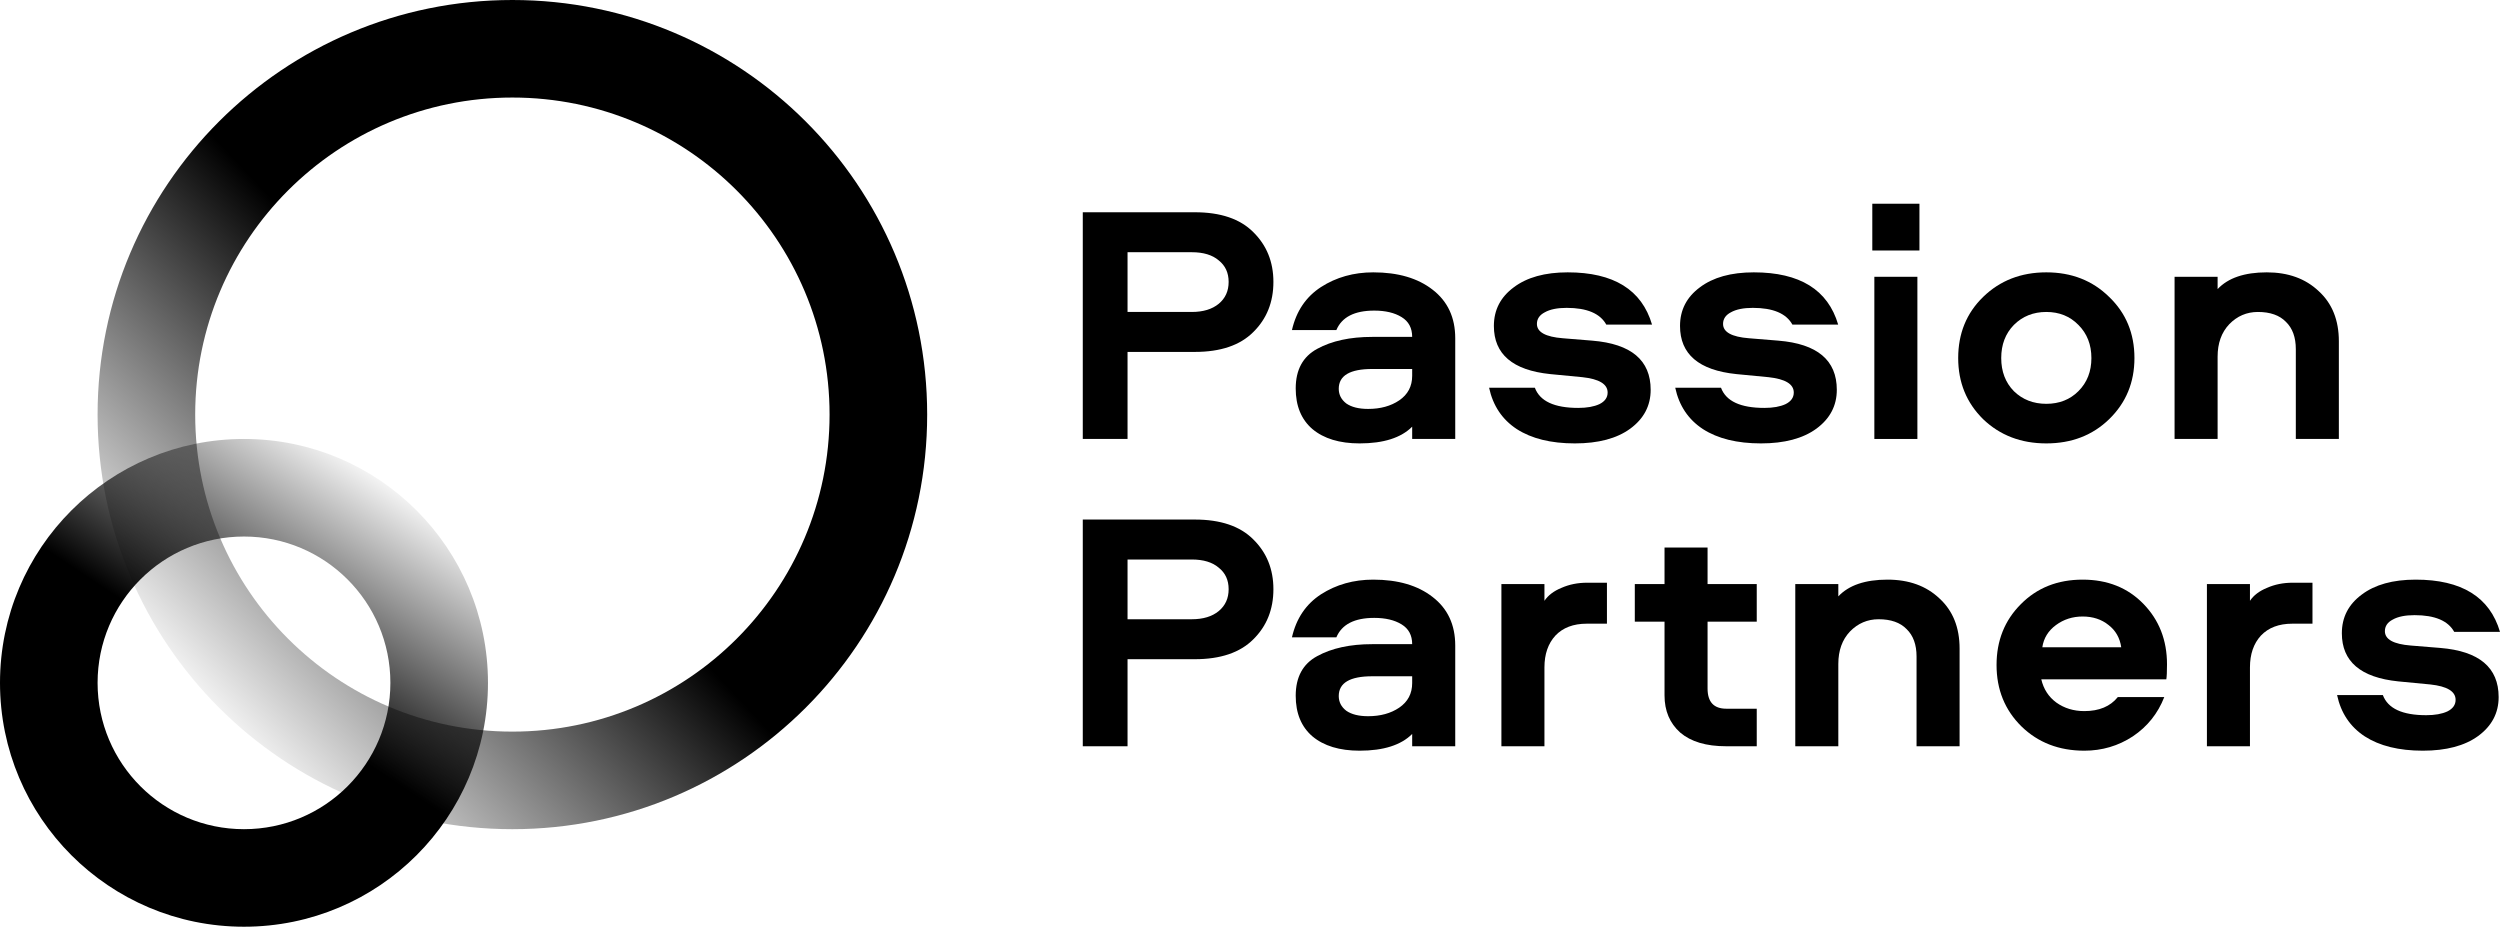 <?xml version="1.0" encoding="UTF-8"?> <svg xmlns="http://www.w3.org/2000/svg" width="116" height="43" viewBox="0 0 116 43" fill="none"> <path fill-rule="evenodd" clip-rule="evenodd" d="M18.114 31.684C18.114 27.934 15.073 24.895 11.321 24.895C7.57 24.895 4.528 27.934 4.528 31.684C4.528 35.434 7.57 38.474 11.321 38.474C15.073 38.474 18.114 35.434 18.114 31.684ZM22.642 31.684C22.642 25.435 17.574 20.368 11.321 20.368C5.069 20.368 -7.68173e-07 25.435 -4.94866e-07 31.684C-2.21559e-07 37.934 5.069 43 11.321 43C17.574 43 22.642 37.934 22.642 31.684Z" fill="url(#paint0_linear_33_267)"></path> <path fill-rule="evenodd" clip-rule="evenodd" d="M23.774 33.947C31.903 33.947 38.492 27.361 38.492 19.237C38.492 11.112 31.903 4.526 23.774 4.526C15.646 4.526 9.057 11.112 9.057 19.237C9.057 27.361 15.646 33.947 23.774 33.947ZM23.774 38.474C34.404 38.474 43.021 29.861 43.021 19.237C43.021 8.613 34.404 0 23.774 0C13.145 0 4.528 8.613 4.528 19.237C4.528 29.861 13.145 38.474 23.774 38.474Z" fill="url(#paint1_linear_33_267)"></path> <path d="M59.086 13.081C59.086 14.021 58.774 14.797 58.15 15.41C57.538 16.022 56.634 16.329 55.44 16.329H52.318V20.368H50.241V9.849H55.44C56.634 9.849 57.538 10.155 58.15 10.768C58.774 11.381 59.086 12.152 59.086 13.081ZM52.318 11.703V14.475H55.297C55.826 14.475 56.243 14.348 56.55 14.095C56.856 13.841 57.009 13.503 57.009 13.081C57.009 12.659 56.856 12.326 56.55 12.083C56.254 11.829 55.836 11.703 55.297 11.703H52.318Z" fill="black"></path> <path d="M63.719 12.637C64.87 12.637 65.79 12.907 66.477 13.445C67.174 13.984 67.523 14.734 67.523 15.695V20.368H65.525V19.798C65.008 20.316 64.194 20.574 63.085 20.574C62.155 20.574 61.426 20.352 60.897 19.909C60.38 19.465 60.121 18.837 60.121 18.024C60.121 17.158 60.454 16.545 61.119 16.186C61.796 15.816 62.646 15.632 63.671 15.632H65.525C65.525 15.22 65.362 14.913 65.034 14.713C64.707 14.512 64.284 14.412 63.766 14.412C62.847 14.412 62.261 14.713 62.007 15.315H59.946C60.147 14.438 60.596 13.773 61.294 13.319C62.002 12.864 62.81 12.637 63.719 12.637ZM65.525 17.438V17.121H63.671C62.636 17.121 62.118 17.427 62.118 18.04C62.118 18.314 62.234 18.541 62.467 18.721C62.71 18.89 63.048 18.974 63.481 18.974C64.052 18.974 64.532 18.842 64.923 18.578C65.325 18.304 65.525 17.923 65.525 17.438Z" fill="black"></path> <path d="M76.654 15.061H74.531C74.245 14.544 73.632 14.285 72.692 14.285C72.259 14.285 71.921 14.354 71.678 14.491C71.434 14.618 71.313 14.797 71.313 15.03C71.313 15.41 71.715 15.632 72.518 15.695L73.881 15.806C75.688 15.954 76.591 16.714 76.591 18.087C76.591 18.826 76.274 19.428 75.64 19.893C75.017 20.347 74.161 20.574 73.072 20.574C71.963 20.574 71.065 20.352 70.378 19.909C69.702 19.465 69.274 18.826 69.094 17.992H71.218C71.45 18.615 72.121 18.927 73.231 18.927C73.632 18.927 73.96 18.869 74.213 18.752C74.467 18.626 74.594 18.446 74.594 18.214C74.594 17.823 74.203 17.585 73.421 17.501L71.931 17.358C70.188 17.179 69.316 16.434 69.316 15.125C69.316 14.385 69.622 13.789 70.235 13.334C70.848 12.87 71.683 12.637 72.74 12.637C74.874 12.637 76.179 13.445 76.654 15.061Z" fill="black"></path> <path d="M85.291 15.061H83.167C82.882 14.544 82.269 14.285 81.329 14.285C80.896 14.285 80.557 14.354 80.314 14.491C80.071 14.618 79.95 14.797 79.95 15.03C79.95 15.41 80.351 15.632 81.154 15.695L82.517 15.806C84.324 15.954 85.228 16.714 85.228 18.087C85.228 18.826 84.911 19.428 84.277 19.893C83.653 20.347 82.797 20.574 81.709 20.574C80.6 20.574 79.702 20.352 79.015 19.909C78.338 19.465 77.91 18.826 77.731 17.992H79.855C80.087 18.615 80.758 18.927 81.868 18.927C82.269 18.927 82.597 18.869 82.85 18.752C83.104 18.626 83.231 18.446 83.231 18.214C83.231 17.823 82.84 17.585 82.058 17.501L80.568 17.358C78.825 17.179 77.953 16.434 77.953 15.125C77.953 14.385 78.259 13.789 78.872 13.334C79.485 12.87 80.32 12.637 81.376 12.637C83.511 12.637 84.816 13.445 85.291 15.061Z" fill="black"></path> <path d="M86.875 11.623V9.453H89.062V11.623H86.875ZM86.97 12.843H88.967V20.368H86.97V12.843Z" fill="black"></path> <path d="M92.017 13.778C92.799 13.018 93.776 12.637 94.949 12.637C96.122 12.637 97.094 13.018 97.865 13.778C98.647 14.528 99.038 15.473 99.038 16.614C99.038 17.744 98.647 18.689 97.865 19.45C97.094 20.199 96.122 20.574 94.949 20.574C93.776 20.574 92.799 20.199 92.017 19.45C91.246 18.689 90.86 17.744 90.86 16.614C90.86 15.473 91.246 14.528 92.017 13.778ZM96.439 15.077C96.048 14.676 95.551 14.475 94.949 14.475C94.347 14.475 93.845 14.676 93.443 15.077C93.052 15.478 92.857 15.991 92.857 16.614C92.857 17.237 93.052 17.749 93.443 18.15C93.845 18.541 94.347 18.737 94.949 18.737C95.551 18.737 96.048 18.541 96.439 18.15C96.84 17.749 97.041 17.237 97.041 16.614C97.041 15.991 96.84 15.478 96.439 15.077Z" fill="black"></path> <path d="M105.179 12.637C106.172 12.637 106.975 12.928 107.588 13.509C108.212 14.079 108.523 14.855 108.523 15.838V20.368H106.526V16.202C106.526 15.653 106.373 15.23 106.067 14.934C105.771 14.628 105.338 14.475 104.767 14.475C104.249 14.475 103.805 14.665 103.436 15.045C103.076 15.426 102.897 15.927 102.897 16.55V20.368H100.9V12.843H102.897V13.414C103.383 12.896 104.144 12.637 105.179 12.637Z" fill="black"></path> <path d="M59.086 27.339C59.086 28.279 58.774 29.055 58.15 29.668C57.538 30.28 56.634 30.587 55.44 30.587H52.318V34.626H50.241V24.107H55.44C56.634 24.107 57.538 24.413 58.15 25.026C58.774 25.639 59.086 26.41 59.086 27.339ZM52.318 25.961V28.733H55.297C55.826 28.733 56.243 28.606 56.55 28.353C56.856 28.099 57.009 27.761 57.009 27.339C57.009 26.916 56.856 26.584 56.55 26.341C56.254 26.087 55.836 25.961 55.297 25.961H52.318Z" fill="black"></path> <path d="M63.719 26.895C64.87 26.895 65.79 27.165 66.477 27.703C67.174 28.242 67.523 28.992 67.523 29.953V34.626H65.525V34.056C65.008 34.573 64.194 34.832 63.085 34.832C62.155 34.832 61.426 34.61 60.897 34.167C60.38 33.723 60.121 33.095 60.121 32.282C60.121 31.416 60.454 30.803 61.119 30.444C61.796 30.074 62.646 29.889 63.671 29.889H65.525C65.525 29.477 65.362 29.171 65.034 28.971C64.707 28.77 64.284 28.67 63.766 28.67C62.847 28.67 62.261 28.971 62.007 29.573H59.946C60.147 28.696 60.596 28.031 61.294 27.576C62.002 27.122 62.81 26.895 63.719 26.895ZM65.525 31.695V31.379H63.671C62.636 31.379 62.118 31.685 62.118 32.297C62.118 32.572 62.234 32.799 62.467 32.979C62.71 33.148 63.048 33.232 63.481 33.232C64.052 33.232 64.532 33.1 64.923 32.836C65.325 32.562 65.525 32.181 65.525 31.695Z" fill="black"></path> <path d="M69.665 27.101H71.662V27.878C71.831 27.624 72.095 27.423 72.454 27.276C72.814 27.117 73.21 27.038 73.643 27.038H74.562V28.939H73.627C73.004 28.939 72.518 29.124 72.169 29.493C71.831 29.863 71.662 30.354 71.662 30.967V34.626H69.665V27.101Z" fill="black"></path> <path d="M77.234 25.406H79.231V27.101H81.513V28.844H79.231V31.949C79.231 32.572 79.521 32.884 80.102 32.884H81.513V34.626H80.087C79.167 34.626 78.459 34.415 77.963 33.992C77.477 33.559 77.234 32.984 77.234 32.266V28.844H75.855V27.101H77.234V25.406Z" fill="black"></path> <path d="M87.58 26.895C88.574 26.895 89.377 27.186 89.99 27.767C90.613 28.337 90.925 29.113 90.925 30.095V34.626H88.928V30.46C88.928 29.911 88.774 29.488 88.468 29.192C88.172 28.886 87.739 28.733 87.168 28.733C86.65 28.733 86.207 28.923 85.837 29.303C85.478 29.683 85.298 30.185 85.298 30.808V34.626H83.301V27.101H85.298V27.672C85.784 27.154 86.545 26.895 87.58 26.895Z" fill="black"></path> <path d="M98.266 32.345H100.422C100.126 33.105 99.64 33.713 98.964 34.167C98.288 34.61 97.537 34.832 96.713 34.832C95.54 34.832 94.568 34.457 93.797 33.707C93.025 32.947 92.64 31.996 92.64 30.856C92.64 29.726 93.015 28.786 93.765 28.036C94.515 27.276 95.472 26.895 96.634 26.895C97.786 26.895 98.726 27.27 99.455 28.02C100.184 28.77 100.549 29.705 100.549 30.824C100.549 31.173 100.538 31.405 100.517 31.521H94.716C94.822 31.975 95.054 32.334 95.413 32.598C95.783 32.862 96.216 32.995 96.713 32.995C97.4 32.995 97.918 32.778 98.266 32.345ZM94.764 30.032H98.425C98.362 29.599 98.166 29.256 97.838 29.002C97.511 28.738 97.109 28.606 96.634 28.606C96.169 28.606 95.757 28.738 95.398 29.002C95.038 29.266 94.827 29.61 94.764 30.032Z" fill="black"></path> <path d="M102.401 27.101H104.398V27.878C104.567 27.624 104.831 27.423 105.191 27.276C105.55 27.117 105.946 27.038 106.379 27.038H107.299V28.939H106.364C105.74 28.939 105.254 29.124 104.905 29.493C104.567 29.863 104.398 30.354 104.398 30.967V34.626H102.401V27.101Z" fill="black"></path> <path d="M116 29.319H113.876C113.591 28.802 112.978 28.543 112.038 28.543C111.604 28.543 111.266 28.611 111.023 28.749C110.78 28.875 110.659 29.055 110.659 29.287C110.659 29.668 111.06 29.889 111.863 29.953L113.226 30.064C115.033 30.212 115.937 30.972 115.937 32.345C115.937 33.084 115.62 33.686 114.986 34.151C114.362 34.605 113.506 34.832 112.418 34.832C111.308 34.832 110.41 34.61 109.724 34.167C109.047 33.723 108.619 33.084 108.44 32.25H110.564C110.796 32.873 111.467 33.185 112.576 33.185C112.978 33.185 113.306 33.127 113.559 33.01C113.813 32.884 113.94 32.704 113.94 32.472C113.94 32.081 113.549 31.843 112.767 31.759L111.277 31.616C109.533 31.437 108.662 30.692 108.662 29.383C108.662 28.643 108.968 28.047 109.581 27.592C110.194 27.128 111.028 26.895 112.085 26.895C114.22 26.895 115.525 27.703 116 29.319Z" fill="black"></path> <defs> <linearGradient id="paint0_linear_33_267" x1="4.585" y1="42.264" x2="18.105" y2="21.947" gradientUnits="userSpaceOnUse"> <stop></stop> <stop offset="0.516"></stop> <stop offset="1" stop-opacity="0"></stop> </linearGradient> <linearGradient id="paint1_linear_33_267" x1="34.303" y1="9.901" x2="9.181" y2="33.394" gradientUnits="userSpaceOnUse"> <stop></stop> <stop offset="0.447"></stop> <stop offset="1" stop-opacity="0"></stop> </linearGradient> </defs> </svg> 